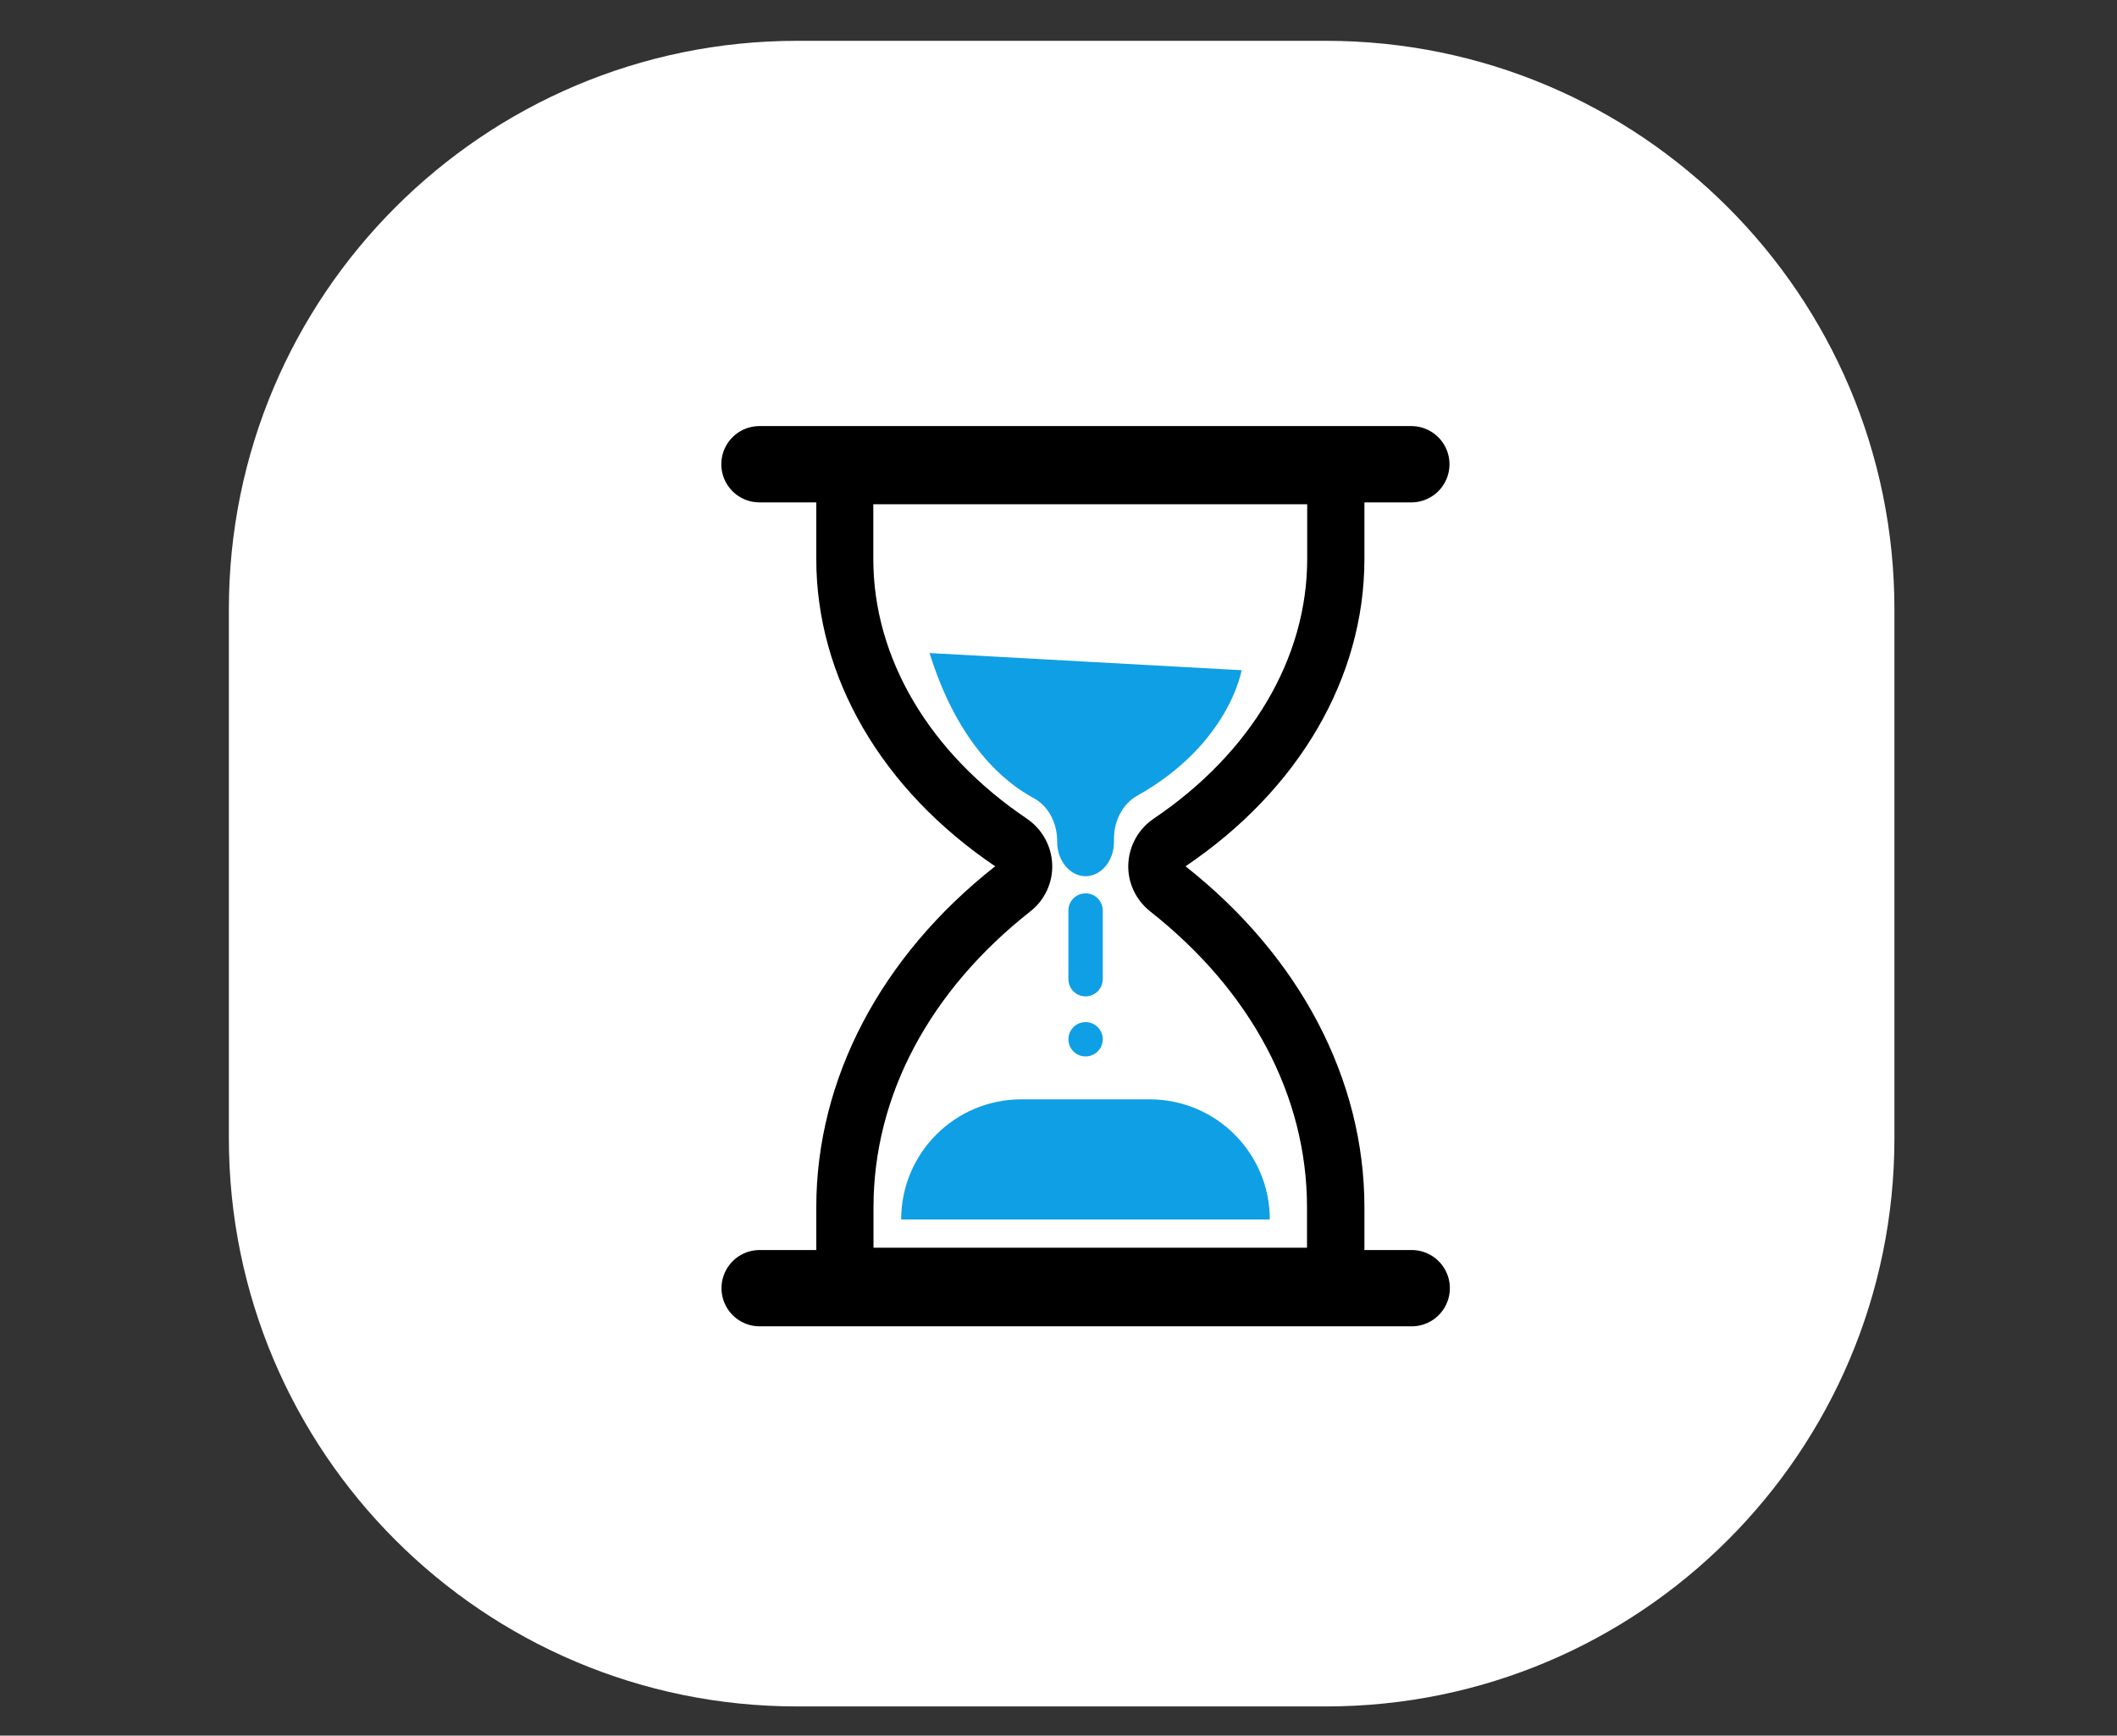 <?xml version="1.0" encoding="utf-8"?>
<!-- Generator: Adobe Illustrator 25.2.1, SVG Export Plug-In . SVG Version: 6.00 Build 0)  -->
<svg version="1.1" id="Capa_1" xmlns="http://www.w3.org/2000/svg" xmlns:xlink="http://www.w3.org/1999/xlink" x="0px" y="0px"
	 viewBox="0 0 111 91" style="enable-background:new 0 0 111 91;" xml:space="preserve">
<rect x="0" y="0" width="111" height="91" fill="#333333" stroke="none"/>
<style type="text/css">
	.st0{fill:#FFFFFF;}
	.st1{fill:#0F9FE4;}
	.st2{fill:none;stroke:#000000;stroke-width:4;stroke-linecap:round;stroke-linejoin:round;stroke-miterlimit:10;}
</style>
<path class="st0" d="M69.52,89.47H41.8C25.34,89.47,12,76.13,12,59.67V31.95C12,15.49,25.34,2.14,41.8,2.14h27.72
	c16.46,0,29.81,13.34,29.81,29.81v27.72C99.33,76.13,85.98,89.47,69.52,89.47z"/>
<g>
	<g>
		<path class="st0" d="M44.3,66.92V63.3c0-6.3,3.13-12.23,8.81-16.7c0.38-0.3,0.59-0.75,0.57-1.23c-0.02-0.48-0.26-0.92-0.66-1.19
			c-5.54-3.74-8.72-9.16-8.72-14.86v-4.37h25.74v4.37c0,5.71-3.18,11.13-8.72,14.86c-0.4,0.27-0.64,0.71-0.66,1.19
			c-0.02,0.48,0.19,0.94,0.57,1.23c5.68,4.47,8.81,10.4,8.81,16.7v3.62H44.3z"/>
		<path d="M68.54,26.44v2.87c0,5.2-2.94,10.17-8.06,13.62c-0.79,0.54-1.28,1.42-1.32,2.38c-0.04,0.96,0.39,1.87,1.14,2.47
			c5.31,4.18,8.23,9.69,8.23,15.52v2.12H45.8V63.3c0-5.83,2.92-11.34,8.23-15.52c0.75-0.59,1.18-1.51,1.14-2.47
			c-0.04-0.96-0.53-1.84-1.32-2.38c-5.12-3.45-8.06-8.42-8.06-13.62v-2.87H68.54 M71.54,23.44H42.8v5.87
			c0,6.2,3.43,12.09,9.38,16.11l0,0h0c-6,4.72-9.38,11.16-9.38,17.88v5.12h28.74V63.3c0-6.71-3.38-13.15-9.38-17.88v0
			c5.95-4.01,9.38-9.9,9.38-16.11V23.44L71.54,23.44z"/>
	</g>
	<g>
		<path class="st1" d="M60.28,57.64h-6.73c-3.48,0-6.3,2.82-6.3,6.3v0h19.33v0C66.58,60.46,63.76,57.64,60.28,57.64z"/>
	</g>
	<path class="st1" d="M48.74,34.24l16.36,0.9c0,0-0.64,3.88-5.49,6.59c-0.72,0.41-1.2,1.27-1.2,2.24v0.17c0,0.99-0.67,1.8-1.49,1.8
		h0c-0.82,0-1.49-0.81-1.49-1.8V44.1c0-0.99-0.49-1.86-1.24-2.26C52.7,41.04,50.23,39.04,48.74,34.24z"/>
	<g>
		<path class="st1" d="M56.92,52.24c-0.5,0-0.9-0.4-0.9-0.9v-3.6c0-0.5,0.4-0.9,0.9-0.9s0.9,0.4,0.9,0.9v3.6
			C57.82,51.84,57.41,52.24,56.92,52.24z"/>
	</g>
	<circle class="st1" cx="56.92" cy="54.49" r="0.9"/>
	<line class="st2" x1="39.82" y1="24.34" x2="74" y2="24.34"/>
	<line class="st2" x1="39.83" y1="67.54" x2="74.02" y2="67.54"/>
</g>
</svg>
